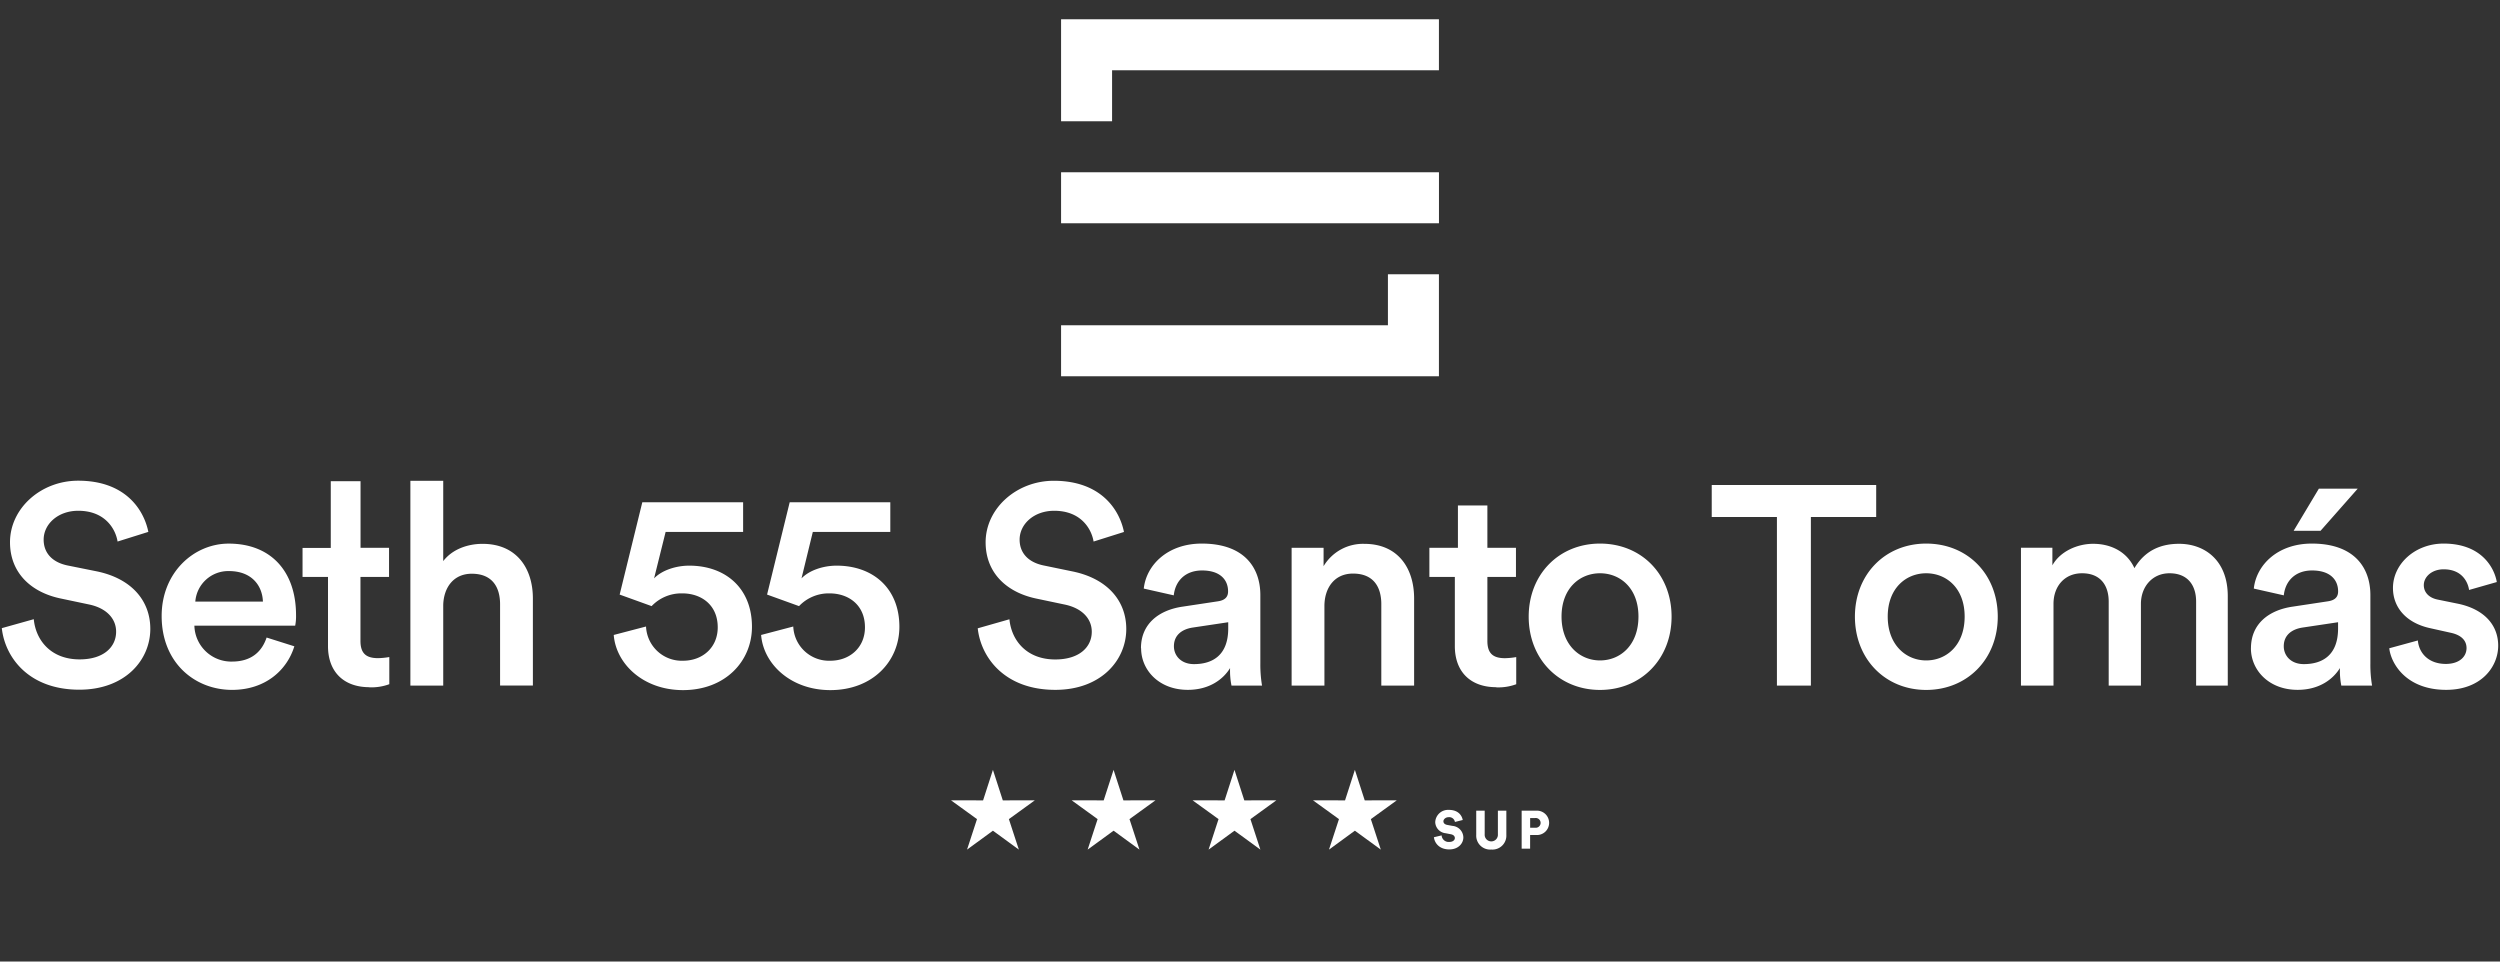 <svg id="Capa_1" data-name="Capa 1" xmlns="http://www.w3.org/2000/svg" xmlns:xlink="http://www.w3.org/1999/xlink"
     viewBox="0 0 650 250">
    <rect x="0" y="0" width="650" height="250" fill="#333333" stroke="none"/>
    <defs>
        <style>.cls-1{fill:none;}.cls-2{clip-path:url(#clip-path);}.cls-3{fill:white;}.cls-4{fill:white;}</style>
        <clipPath id="clip-path">
            <rect class="cls-1" x="-95.95" y="-172.64" width="841.89" height="595.28"/>
        </clipPath>
    </defs>
    <g class="cls-2">
        <polygon class="cls-3"
                 points="275.88 5.01 275.88 18.27 275.88 31.53 289.14 31.53 289.14 18.27 374.12 18.27 374.12 5.01 275.88 5.01"/>
        <rect class="cls-3" x="275.88" y="44.79" width="98.25" height="13.26"/>
        <polygon class="cls-3"
                 points="360.86 71.31 360.86 84.57 275.88 84.57 275.88 97.83 374.12 97.83 374.12 84.57 374.12 71.31 360.86 71.31"/>
        <polygon class="cls-3"
                 points="258.16 200.16 255.6 208.1 247.26 208.08 254.02 212.97 251.43 220.9 258.16 215.98 264.9 220.9 262.31 212.97 269.06 208.08 260.73 208.1 258.16 200.16"/>
        <polygon class="cls-3"
                 points="289.53 200.16 286.96 208.1 278.63 208.08 285.38 212.97 282.79 220.9 289.53 215.98 296.26 220.9 293.67 212.97 300.43 208.08 292.09 208.1 289.53 200.16"/>
        <polygon class="cls-3"
                 points="320.96 200.16 318.4 208.1 310.06 208.08 316.82 212.97 314.23 220.9 320.96 215.98 327.7 220.9 325.11 212.97 331.86 208.08 323.52 208.1 320.96 200.16"/>
        <polygon class="cls-3"
                 points="352.27 200.16 349.71 208.1 341.37 208.08 348.13 212.97 345.54 220.9 352.27 215.98 359.01 220.9 356.42 212.97 363.17 208.08 354.83 208.1 352.27 200.16"/>
        <g class="cls-2">
            <path class="cls-3"
                  d="M399.35,217.1a3.17,3.17,0,1,0,0-6.32h-3.72v9.88h2.2V217.1Zm-1.51-1.89v-2.52h1.29a1.27,1.27,0,1,1,0,2.52Zm-10.11,5.67a3.62,3.62,0,0,0,3.92-3.79v-6.31h-2.2v6.13a1.72,1.72,0,1,1-3.43,0v-6.13h-2.2v6.31a3.62,3.62,0,0,0,3.91,3.79m-7.42-7.68c-.21-1.15-1.14-2.63-3.61-2.63a3.34,3.34,0,0,0-3.54,3.18,3,3,0,0,0,2.69,2.89l1.35.26c.66.12,1.06.48,1.06,1s-.53,1-1.39,1a1.84,1.84,0,0,1-2.05-1.7l-2,.48c.14,1.4,1.31,3.17,4,3.17,2.36,0,3.65-1.58,3.65-3.12a3.07,3.07,0,0,0-2.85-3l-1.33-.25c-.68-.13-1-.48-1-.95s.52-1.06,1.35-1.06a1.49,1.49,0,0,1,1.64,1.24Z"/>
            <path class="cls-4"
                  d="M197.89,165.09c.59,7.5,7.65,14.34,18,14.34,11,0,17.95-7.5,17.95-16.47,0-10-6.84-15.89-16.33-15.89-3.39,0-7.06,1.17-9.12,3.31l2.94-12.07h20.15v-7.72H205.32l-5.88,24,8.31,3a10.63,10.63,0,0,1,7.94-3.31c4.86,0,9.2,2.94,9.2,8.83,0,5.29-4,8.68-9,8.68a9.3,9.3,0,0,1-9.64-8.9Zm-38.32,0c.59,7.5,7.65,14.34,18,14.34,11,0,17.94-7.5,17.94-16.47,0-10-6.84-15.89-16.33-15.89-3.38,0-7.06,1.17-9.12,3.31l3-12.07h20.15v-7.72H167l-5.89,24,8.31,3a10.67,10.67,0,0,1,8-3.31c4.85,0,9.19,2.94,9.19,8.83,0,5.29-4,8.68-9,8.68a9.3,9.3,0,0,1-9.64-8.9Z"/>
            <path class="cls-4"
                  d="M11.35,140.3c0-4,3.68-7.5,9-7.5,7,0,9.71,4.78,10.22,8l8-2.51c-1.18-5.81-6-13.31-18.25-13.31-9.71,0-17.72,7.21-17.72,16,0,7.8,5.29,13,13.24,14.64l7.35,1.55c4.49.95,7,3.67,7,7.06,0,4-3.24,7.21-9.49,7.21-7.5,0-11.4-5-11.92-10.45L.47,163.32c.81,7.51,6.91,16,20.15,16,11.92,0,18.46-7.72,18.46-15.81,0-7.36-4.92-13.17-14.12-15L17.46,147c-4.05-.88-6.11-3.38-6.11-6.69m57,16.11H50.78a8.59,8.59,0,0,1,8.75-7.94c5.89,0,8.68,3.75,8.83,7.94m8.39,6.25a12.82,12.82,0,0,0,.22-2.72c0-11.33-6.48-18.61-17.51-18.61-9.05,0-17.43,7.5-17.43,18.83,0,12.14,8.6,19.2,18.31,19.2,8.61,0,14.27-5.08,16.19-11.33l-7.21-2.28c-1.18,3.53-3.83,6.25-9,6.25a9.59,9.59,0,0,1-9.78-9.34ZM96,178.7a13.43,13.43,0,0,0,5.22-.81v-7.06a18.87,18.87,0,0,1-2.94.29c-3.17,0-4.56-1.32-4.56-4.49V150h7.43v-7.58H93.74V125.12H86v17.34H78.66V150h6.62v18c0,6.7,4.12,10.67,10.74,10.67m34-.44h8.53V155.6c0-7.87-4.26-14.2-13.09-14.2-3.75,0-7.8,1.33-10.22,4.49V125h-8.54v53.26h8.54v-21c.14-4.56,2.72-8.09,7.42-8.09,5.37,0,7.36,3.53,7.36,7.94Z"/>
            <path class="cls-4"
                  d="M621.21,168.55c.45,4,4.42,10.81,14.79,10.81,9.12,0,13.53-6,13.53-11.48,0-5.29-3.53-9.41-10.29-10.88l-5.45-1.11c-2.2-.44-3.6-1.83-3.6-3.75,0-2.2,2.13-4.12,5.15-4.12,4.78,0,6.32,3.31,6.62,5.37l7.21-2.06c-.59-3.53-3.83-10-13.83-10-7.43,0-13.17,5.3-13.17,11.55,0,4.93,3.31,9.05,9.64,10.44l5.29,1.18c2.87.59,4.2,2.06,4.2,4,0,2.21-1.84,4.12-5.38,4.12-4.56,0-7-2.87-7.28-6.1ZM613,127.06H602.9L596.35,138h7Zm-14,45.61c-3.38,0-5.22-2.21-5.22-4.64,0-2.94,2.13-4.41,4.78-4.85l9.34-1.4v1.62c0,7-4.12,9.27-8.9,9.27m-13.76-4.12c0,5.66,4.64,10.81,12.14,10.81,5.81,0,9.34-2.94,11-5.66a20.54,20.54,0,0,0,.36,4.56h8a31.89,31.89,0,0,1-.44-5.74v-17.8c0-7.14-4.2-13.39-15.23-13.39-8.83,0-14.42,5.52-15.08,11.7l7.8,1.76c.36-3.6,2.87-6.47,7.35-6.47,4.71,0,6.77,2.43,6.77,5.44,0,1.25-.59,2.28-2.65,2.58l-9.19,1.39c-6.11.89-10.82,4.42-10.82,10.82m-51.34,9.71V157c0-4.56,2.87-7.95,7.43-7.95,4.86,0,6.92,3.24,6.92,7.36v21.85h8.38V157c0-4.42,2.94-7.95,7.43-7.95,4.78,0,6.92,3.17,6.92,7.36v21.85h8.23V155c0-9.49-6.17-13.61-12.65-13.61-4.63,0-8.82,1.62-11.62,6.33-1.91-4.19-6-6.33-10.74-6.33-4.05,0-8.53,1.92-10.59,5.59v-4.56h-8.17v35.83Zm-33.1-36.93c-10.66,0-18.53,8-18.53,19s7.87,19.05,18.53,19.05,18.61-8,18.61-19.05-7.87-19-18.61-19m0,30.38c-5.22,0-10-4-10-11.4s4.78-11.26,10-11.26,10,3.83,10,11.26-4.71,11.4-10,11.4m-13-37.29V126.1H445.05v8.32H462v43.84h8.83V134.42ZM416,141.33c-10.67,0-18.54,8-18.54,19s7.87,19.05,18.54,19.05,18.61-8,18.61-19.05-7.87-19-18.61-19m0,30.38c-5.23,0-10-4-10-11.4s4.78-11.26,10-11.26,10,3.83,10,11.26-4.71,11.4-10,11.4m-71.65-14.12c0-4.71,2.58-8.46,7.43-8.46,5.37,0,7.36,3.53,7.36,7.94v21.19h8.53V155.6c0-7.87-4.19-14.2-12.95-14.2a11.92,11.92,0,0,0-10.59,5.81v-4.78h-8.31v35.83h8.53Zm-33.91,15.08c-3.38,0-5.22-2.21-5.22-4.64,0-2.94,2.13-4.41,4.78-4.85l9.34-1.4v1.62c0,7-4.12,9.27-8.9,9.27m-13.75-4.12c0,5.66,4.63,10.81,12.13,10.81,5.82,0,9.35-2.94,11-5.66a19.47,19.47,0,0,0,.37,4.56h7.94a33,33,0,0,1-.44-5.74v-17.8c0-7.14-4.19-13.39-15.23-13.39-8.82,0-14.41,5.52-15.08,11.7l7.8,1.76c.37-3.6,2.87-6.47,7.36-6.47,4.7,0,6.76,2.43,6.76,5.44,0,1.25-.59,2.28-2.64,2.58l-9.2,1.39c-6.1.89-10.81,4.42-10.81,10.82m-4.42-30.24c-1.17-5.81-6-13.31-18.24-13.31-9.71,0-17.73,7.21-17.73,16,0,7.8,5.3,13,13.24,14.64l7.36,1.55c4.49.95,7,3.67,7,7.06,0,4-3.24,7.21-9.49,7.21-7.5,0-11.4-5-11.92-10.45l-8.24,2.35c.81,7.51,6.92,16,20.16,16,11.92,0,18.46-7.72,18.46-15.82,0-7.35-4.93-13.16-14.12-15l-7.5-1.55c-4.05-.88-6.11-3.38-6.11-6.69,0-4,3.68-7.5,9-7.5,7,0,9.71,4.78,10.23,8Z"/>
            <path class="cls-4"
                  d="M389,178.71a13.39,13.39,0,0,0,5.22-.81v-7.06a18.73,18.73,0,0,1-2.94.29c-3.16,0-4.56-1.32-4.56-4.48V150h7.43v-7.58h-7.43v-11h-7.66v11h-7.42V150h6.62v18c0,6.7,4.12,10.67,10.74,10.67"/>
        </g>
    </g>
</svg>